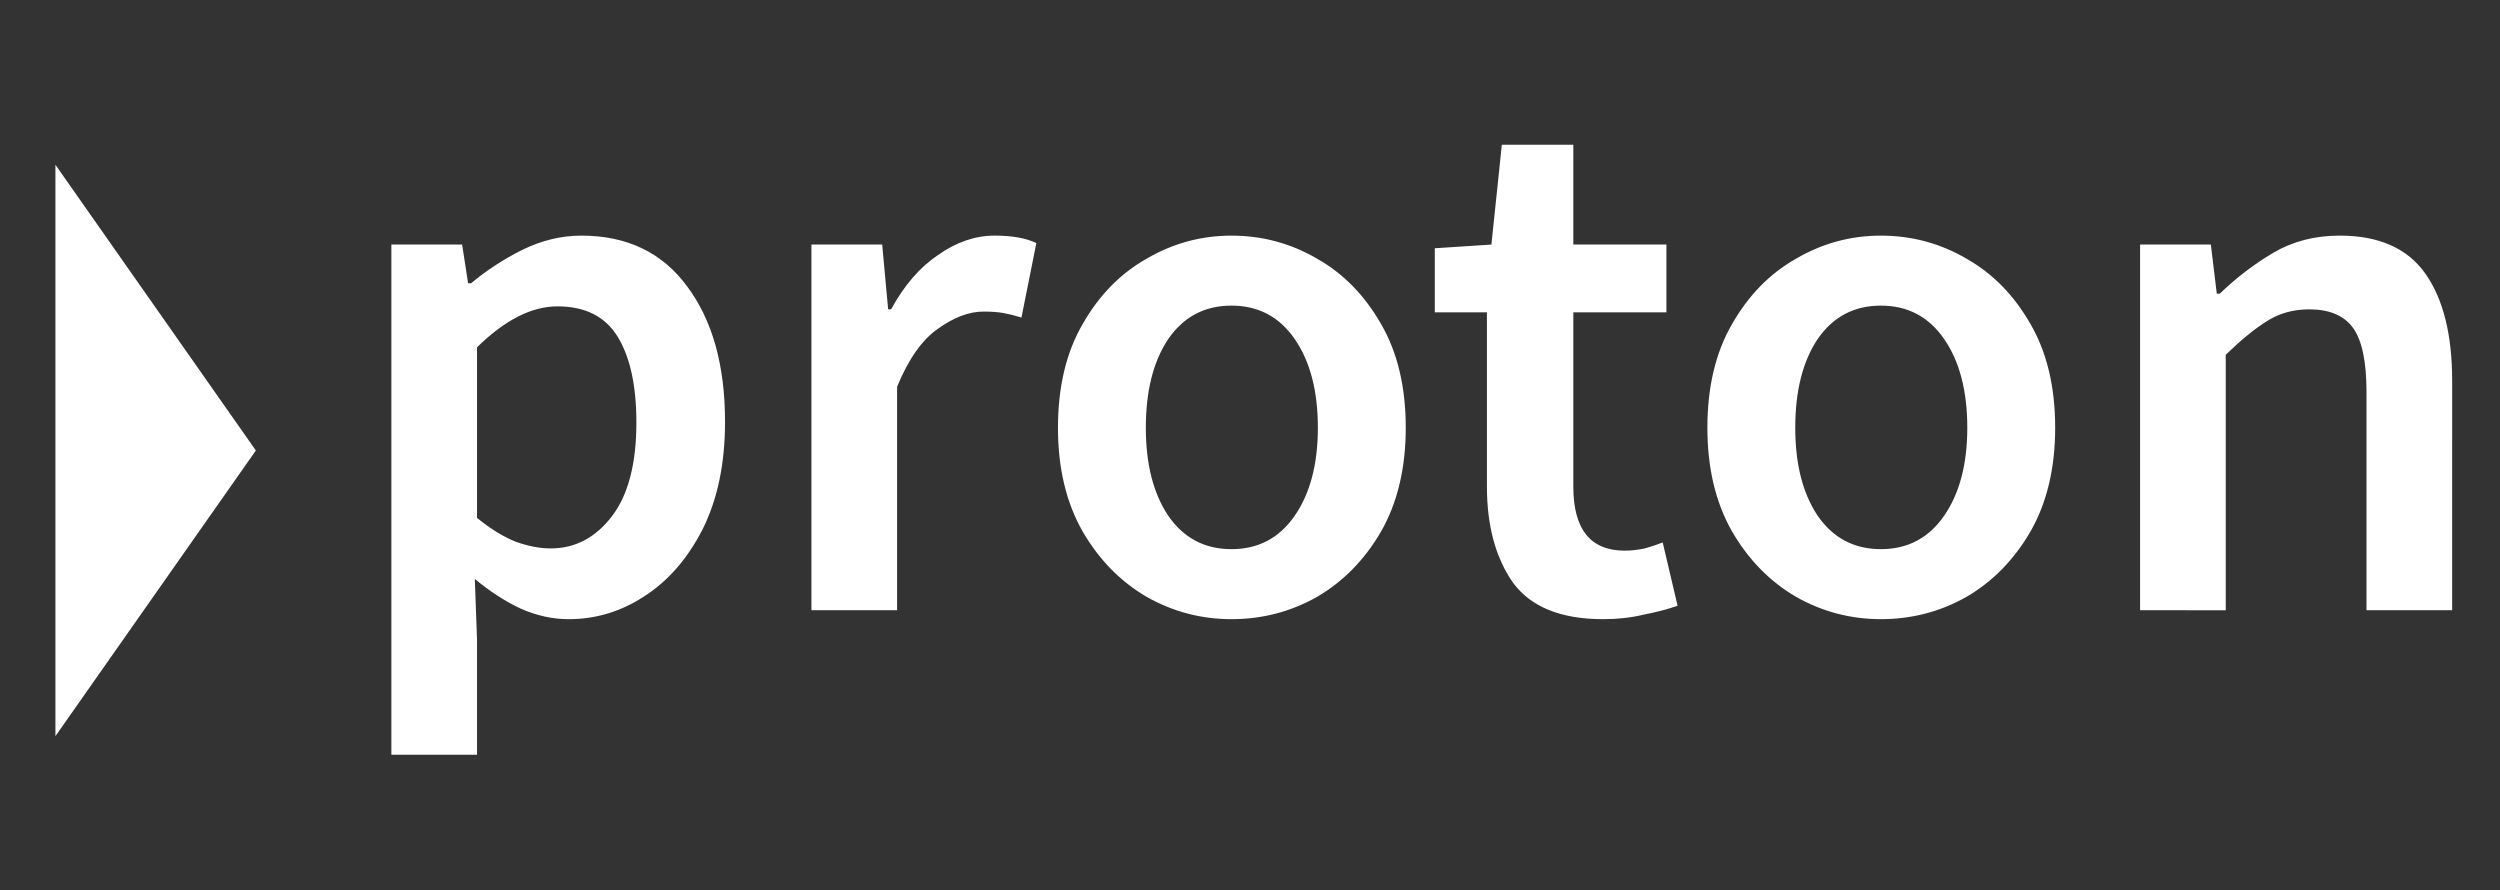 <?xml version="1.0" encoding="UTF-8" standalone="no"?>
<svg
   version="1.1"
   id="Camada_1"
   x="0px"
   y="0px"
   width="168.465px"
   height="60px"
   viewBox="0 0 168.465 60"
   enable-background="new 0 0 168.465 60"
   xml:space="preserve"
   sodipodi:docname="logo_proton_white.svg"
   inkscape:version="1.1.1 (3bf5ae0d25, 2021-09-20)"
   xmlns:inkscape="http://www.inkscape.org/namespaces/inkscape"
   xmlns:sodipodi="http://sodipodi.sourceforge.net/DTD/sodipodi-0.dtd"
   xmlns="http://www.w3.org/2000/svg"
   xmlns:svg="http://www.w3.org/2000/svg"><rect x="0" y="0" width="168.465" height="60" fill="#333333" stroke="none"/><sodipodi:namedview
   id="namedview18"
   pagecolor="#505050"
   bordercolor="#ffffff"
   borderopacity="1"
   inkscape:pageshadow="0"
   inkscape:pageopacity="0"
   inkscape:pagecheckerboard="1"
   showgrid="false"
   inkscape:zoom="3.8464964"
   inkscape:cx="113.99985"
   inkscape:cy="21.968043"
   inkscape:window-width="1920"
   inkscape:window-height="991"
   inkscape:window-x="-9"
   inkscape:window-y="-9"
   inkscape:window-maximized="1"
   inkscape:current-layer="Camada_1"
   inkscape:snap-global="true" /><defs
   id="defs37">
	
	

		
		
		
	
			
			
		</defs>

<g
   id="g10913"
   transform="matrix(1.128,0,0,1.128,-0.477,-4.25)"><path
     id="path10772"
     style="font-weight:600;font-family:'Source Sans Pro';-inkscape-font-specification:'Source Sans Pro Semi-Bold';fill:#ffffff"
     d="M 128.27,40.222 V 18.377 h 4.227 l 0.356,2.936 h 0.178 q 1.468,-1.424 3.203,-2.447 1.735,-1.023 3.96,-1.023 3.515,0 5.117,2.269 1.602,2.269 1.602,6.407 V 40.222 H 141.796 V 27.186 q 0,-2.714 -0.801,-3.826 -0.801,-1.112 -2.625,-1.112 -1.424,0 -2.536,0.712 -1.068,0.667 -2.447,2.002 v 15.261 z m -15.483,0.534 q -2.714,0 -5.072,-1.335 -2.358,-1.379 -3.826,-3.915 -1.468,-2.581 -1.468,-6.184 0,-3.648 1.468,-6.184 1.468,-2.581 3.826,-3.915 2.358,-1.379 5.072,-1.379 2.759,0 5.117,1.379 2.358,1.335 3.826,3.915 1.468,2.536 1.468,6.184 0,3.604 -1.468,6.184 -1.468,2.536 -3.826,3.915 -2.358,1.335 -5.117,1.335 z m 0,-4.182 q 2.403,0 3.782,-2.002 1.379,-2.002 1.379,-5.25 0,-3.292 -1.379,-5.295 -1.379,-2.002 -3.782,-2.002 -2.403,0 -3.782,2.002 -1.335,2.002 -1.335,5.295 0,3.248 1.335,5.25 1.379,2.002 3.782,2.002 z m -16.595,4.182 q -3.782,0 -5.384,-2.18 -1.557,-2.225 -1.557,-5.739 V 22.425 h -3.114 v -3.826 l 3.381,-0.222 0.623,-5.962 h 4.271 v 5.962 h 5.561 v 4.049 h -5.561 v 10.411 q 0,3.826 3.07,3.826 0.578,0 1.201,-0.133 0.623,-0.178 1.068,-0.356 l 0.89,3.782 q -0.89,0.311 -2.047,0.534 -1.112,0.267 -2.403,0.267 z m -22.201,0 q -2.714,0 -5.072,-1.335 -2.358,-1.379 -3.826,-3.915 -1.468,-2.581 -1.468,-6.184 0,-3.648 1.468,-6.184 1.468,-2.581 3.826,-3.915 2.358,-1.379 5.072,-1.379 2.758,0 5.117,1.379 2.358,1.335 3.826,3.915 1.468,2.536 1.468,6.184 0,3.604 -1.468,6.184 -1.468,2.536 -3.826,3.915 -2.358,1.335 -5.117,1.335 z m 0,-4.182 q 2.403,0 3.782,-2.002 1.379,-2.002 1.379,-5.25 0,-3.292 -1.379,-5.295 -1.379,-2.002 -3.782,-2.002 -2.403,0 -3.782,2.002 -1.335,2.002 -1.335,5.295 0,3.248 1.335,5.25 1.379,2.002 3.782,2.002 z M 48.897,40.222 V 18.377 h 4.227 l 0.356,3.871 h 0.178 q 1.157,-2.136 2.803,-3.248 1.646,-1.157 3.381,-1.157 1.557,0 2.492,0.445 l -0.89,4.449 q -0.578,-0.178 -1.068,-0.267 -0.489,-0.089 -1.201,-0.089 -1.29,0 -2.714,1.023 -1.424,0.979 -2.447,3.47 v 13.348 z M 23.803,48.854 V 18.377 h 4.227 l 0.356,2.314 h 0.178 q 1.379,-1.157 3.07,-2.002 1.735,-0.845 3.515,-0.845 4.093,0 6.318,3.025 2.269,3.025 2.269,8.098 0,3.737 -1.335,6.407 -1.335,2.625 -3.47,4.004 -2.091,1.379 -4.538,1.379 -1.424,0 -2.847,-0.623 -1.424,-0.667 -2.758,-1.78 l 0.133,3.648 v 6.852 z m 9.521,-12.324 q 2.18,0 3.648,-1.913 1.468,-1.913 1.468,-5.606 0,-3.292 -1.112,-5.117 -1.112,-1.824 -3.604,-1.824 -2.314,0 -4.805,2.447 v 10.189 q 1.201,0.979 2.314,1.424 1.112,0.4 2.091,0.4 z" /><polygon
     fill="#ffffff"
     points="3.734,11.435 3.734,32.505 11.125,21.971 "
     id="polygon22-4"
     style="display:inline"
     sodipodi:insensitive="true"
     transform="matrix(1.62,0,0,1.62,-2.315,-4.913)" /></g><g
   id="g77133"
   style="display:none"
   transform="matrix(1.62,0,0,1.62,-2.315,-4.913)"><polygon
     fill="#ffffff"
     points="3.734,11.435 3.734,32.505 11.125,21.971 "
     id="polygon22"
     style="display:inline"
     sodipodi:insensitive="true" /><path
     id="path63769"
     style="font-weight:600;font-family:'Source Sans Pro';-inkscape-font-specification:'Source Sans Pro Semi-Bold';display:inline;fill:#ffffff"
     d="m 16.349,34.275 v -20.093 h 2.787 l 0.235,1.525 h 0.117 q 0.909,-0.763 2.024,-1.32 1.144,-0.557 2.317,-0.557 2.699,0 4.165,1.995 1.496,1.995 1.496,5.339 0,2.464 -0.88,4.224 -0.88,1.731 -2.288,2.64 -1.379,0.909 -2.992,0.909 -0.939,0 -1.877,-0.411 -0.939,-0.44 -1.819,-1.173 l 0.088,2.405 v 4.517 z m 6.277,-8.125 q 1.437,0 2.405,-1.261 0.968,-1.261 0.968,-3.696 0,-2.171 -0.733,-3.373 -0.733,-1.203 -2.376,-1.203 -1.525,0 -3.168,1.613 v 6.717 q 0.792,0.645 1.525,0.939 0.733,0.264 1.379,0.264 z M 3.734,7.924 14.051,21.971 3.734,36.017 H 31.827 V 7.923 Z" /><path
     id="path77143"
     style="font-weight:600;font-family:'Source Sans Pro';-inkscape-font-specification:'Source Sans Pro Semi-Bold';display:inline;fill:#ffffff"
     d="m 88.441,28.987 v -15.712 h 3.04 l 0.256,2.112 h 0.128 q 1.056,-1.024 2.304,-1.76 1.248,-0.736 2.848,-0.736 2.528,0 3.68,1.632 1.152,1.632 1.152,4.608 v 9.856 h -3.68 v -9.376 q 0,-1.952 -0.576,-2.752 -0.576,-0.8 -1.888,-0.8 -1.024,0 -1.824,0.512 -0.768,0.48 -1.76,1.44 v 10.976 z m -10.136,0.384 q -1.952,0 -3.648,-0.96 -1.696,-0.992 -2.752,-2.816 -1.056,-1.856 -1.056,-4.448 0,-2.624 1.056,-4.448 1.056,-1.856 2.752,-2.816 1.696,-0.992 3.648,-0.992 1.984,0 3.68,0.992 1.696,0.96 2.752,2.816 1.056,1.824 1.056,4.448 0,2.592 -1.056,4.448 -1.056,1.824 -2.752,2.816 -1.696,0.96 -3.68,0.96 z m 0,-3.008 q 1.728,0 2.72,-1.44 0.992,-1.44 0.992,-3.776 0,-2.368 -0.992,-3.808 -0.992,-1.44 -2.72,-1.44 -1.728,0 -2.72,1.44 -0.96,1.44 -0.96,3.808 0,2.336 0.96,3.776 0.992,1.44 2.72,1.44 z m -10.936,3.008 q -2.72,0 -3.872,-1.568 -1.12,-1.6 -1.12,-4.128 v -7.488 h -2.24 v -2.752 l 2.432,-0.16 0.448,-4.288 h 3.072 v 4.288 h 4 v 2.912 h -4 v 7.488 q 0,2.752 2.208,2.752 0.416,0 0.864,-0.096 0.448,-0.128 0.768,-0.256 l 0.64,2.72 q -0.64,0.224 -1.472,0.384 -0.8,0.192 -1.728,0.192 z m -14.968,0 q -1.952,0 -3.648,-0.96 -1.696,-0.992 -2.752,-2.816 -1.056,-1.856 -1.056,-4.448 0,-2.624 1.056,-4.448 1.056,-1.856 2.752,-2.816 1.696,-0.992 3.648,-0.992 1.984,0 3.68,0.992 1.696,0.96 2.752,2.816 1.056,1.824 1.056,4.448 0,2.592 -1.056,4.448 -1.056,1.824 -2.752,2.816 -1.696,0.96 -3.68,0.96 z m 0,-3.008 q 1.728,0 2.72,-1.44 0.992,-1.44 0.992,-3.776 0,-2.368 -0.992,-3.808 -0.992,-1.44 -2.72,-1.44 -1.728,0 -2.72,1.44 -0.96,1.44 -0.96,3.808 0,2.336 0.96,3.776 0.992,1.44 2.72,1.44 z m -17.048,2.624 v -15.712 h 3.04 l 0.256,2.784 h 0.128 q 0.832,-1.536 2.016,-2.336 1.184,-0.832 2.432,-0.832 1.12,0 1.792,0.32 l -0.64,3.2 q -0.416,-0.128 -0.768,-0.192 -0.352,-0.064 -0.864,-0.064 -0.928,0 -1.952,0.736 -1.024,0.704 -1.76,2.496 v 9.6 z" /></g><g
   id="g30"
   transform="matrix(0.5,0,0,0.5,1.99,2.011)"
   style="display:none"><g
     id="g20-3"><path
       fill="#ffffff"
       stroke="#ffffff"
       d="m 34.781,19.229 c 0,-2.335 -0.041,-4.342 -0.164,-6.186 h 3.154 l 0.164,3.933 h 0.123 c 0.901,-2.663 3.113,-4.343 5.531,-4.343 0.369,0 0.655,0.041 0.983,0.082 v 3.399 c -0.369,-0.082 -0.738,-0.082 -1.229,-0.082 -2.54,0 -4.342,1.885 -4.834,4.589 -0.082,0.492 -0.123,1.105 -0.123,1.68 v 10.571 h -3.605 z"
       id="path8-3" /><path
       fill="#ffffff"
       stroke="#ffffff"
       d="m 61.904,32.176 c -0.942,0.451 -3.032,1.146 -5.694,1.146 -5.981,0 -9.874,-4.056 -9.874,-10.119 0,-6.104 4.179,-10.57 10.652,-10.57 2.13,0 4.015,0.533 4.998,1.064 l -0.819,2.745 c -0.861,-0.45 -2.212,-0.941 -4.179,-0.941 -4.547,0 -7.005,3.4 -7.005,7.498 0,4.588 2.949,7.415 6.882,7.415 2.049,0 3.4,-0.492 4.425,-0.942 z"
       id="path10-1" /><path
       fill="#ffffff"
       stroke="#ffffff"
       d="m 66.124,3.784 h 3.605 v 12.414 h 0.082 c 0.573,-1.024 1.475,-1.967 2.581,-2.582 1.065,-0.613 2.335,-0.982 3.688,-0.982 2.663,0 6.924,1.639 6.924,8.439 v 11.799 h -3.606 v -11.39 c 0,-3.194 -1.188,-5.858 -4.588,-5.858 -2.335,0 -4.138,1.639 -4.834,3.563 -0.205,0.533 -0.246,1.065 -0.246,1.72 v 11.965 h -3.605 z"
       id="path12-9" /><path
       fill="#ffffff"
       stroke="#ffffff"
       d="m 88.861,18.41 c 0,-2.089 -0.042,-3.729 -0.165,-5.366 h 3.195 l 0.205,3.277 h 0.082 c 0.981,-1.844 3.276,-3.688 6.554,-3.688 2.745,0 7.004,1.639 7.004,8.439 v 11.799 h -3.602 V 21.44 c 0,-3.194 -1.189,-5.857 -4.59,-5.857 -2.334,0 -4.178,1.68 -4.834,3.687 -0.164,0.451 -0.246,1.065 -0.246,1.68 V 32.873 H 88.86 Z"
       id="path14-1" /><path
       fill="#ffffff"
       stroke="#ffffff"
       d="m 113.605,23.613 c 0.082,4.874 3.155,6.883 6.801,6.883 2.581,0 4.178,-0.452 5.49,-1.024 l 0.655,2.581 c -1.271,0.574 -3.482,1.27 -6.638,1.27 -6.104,0 -9.75,-4.056 -9.75,-10.038 0,-5.98 3.522,-10.651 9.299,-10.651 6.514,0 8.193,5.653 8.193,9.3 0,0.736 -0.041,1.271 -0.123,1.68 z m 10.572,-2.581 c 0.04,-2.253 -0.943,-5.817 -4.999,-5.817 -3.688,0 -5.244,3.318 -5.53,5.817 z"
       id="path16-2" /><path
       fill="#ffffff"
       stroke="#ffffff"
       d="m 136.467,8.291 v 4.752 h 5.162 v 2.745 h -5.162 V 26.48 c 0,2.458 0.697,3.852 2.703,3.852 0.981,0 1.558,-0.081 2.091,-0.246 l 0.163,2.746 c -0.696,0.245 -1.803,0.49 -3.194,0.49 -1.681,0 -3.032,-0.573 -3.894,-1.517 -0.983,-1.105 -1.393,-2.867 -1.393,-5.203 V 15.788 h -3.072 v -2.745 h 3.072 V 9.354 Z"
       id="path18-0" /></g><polygon
     fill="#ffffff"
     points="3.734,32.505 11.125,21.971 3.734,11.435 "
     id="polygon22-9" /><g
     id="g28"><path
       fill="#ffffff"
       d="M 3.734,7.924 14.051,21.971 3.734,36.017 H 31.827 V 7.923 Z m 22.193,24.948 -0.287,-2.5 h -0.123 c -1.106,1.558 -3.236,2.95 -6.063,2.95 -4.015,0 -6.063,-2.826 -6.063,-5.694 0,-4.792 4.261,-7.415 11.922,-7.374 v -0.41 c 0,-1.597 -0.451,-4.588 -4.507,-4.548 -1.884,0 -3.81,0.532 -5.203,1.476 l -0.819,-2.417 c 1.639,-1.023 4.056,-1.721 6.555,-1.721 6.063,0 7.539,4.138 7.539,8.071 v 7.414 c 0,1.723 0.082,3.401 0.287,4.753 z"
       id="path24" /><path
       fill="#ffffff"
       d="m 16.996,27.218 c 0,2.376 1.557,3.44 3.359,3.44 2.622,0 4.301,-1.638 4.875,-3.316 0.123,-0.409 0.164,-0.82 0.164,-1.148 v -3.44 c -3.933,-0.084 -8.398,0.612 -8.398,4.464 z"
       id="path26" /></g></g><path
   id="path17276"
   fill="#ffffff"
   stroke="#ffffff"
   d="m 139.285,34.336 -2.398,12.375 h -3.387 l 2.398,-12.247 q 0.165,-0.86 0.256,-1.519 0.092,-0.659 0.092,-1.043 0,-1.538 -0.97,-2.398 -0.97,-0.86 -2.709,-0.86 -2.709,0 -4.668,1.812 -1.959,1.794 -2.563,4.888 l -2.252,11.368 h -3.368 l 3.972,-20.503 h 3.368 l -0.677,3.222 q 1.41,-1.776 3.387,-2.746 1.977,-0.97 4.155,-0.97 2.709,0 4.192,1.464 1.501,1.464 1.501,4.119 0,0.659 -0.092,1.41 -0.073,0.751 -0.238,1.629 z m -34.306,12.906 q -3.606,0 -5.712,-2.215 -2.087,-2.233 -2.087,-6.078 0,-2.233 0.714,-4.54 0.732,-2.325 1.886,-3.899 1.812,-2.453 4.046,-3.625 2.233,-1.172 5.053,-1.172 3.496,0 5.638,2.178 2.16,2.178 2.16,5.693 0,2.435 -0.714,4.851 -0.714,2.416 -1.867,4.009 -1.794,2.453 -4.027,3.625 -2.233,1.172 -5.089,1.172 z m -4.302,-8.403 q 0,2.783 1.153,4.174 1.172,1.373 3.533,1.373 3.387,0 5.602,-2.947 2.233,-2.966 2.233,-7.506 0,-2.654 -1.19,-4.009 -1.19,-1.355 -3.496,-1.355 -1.904,0 -3.387,0.897 -1.483,0.879 -2.654,2.691 -0.86,1.355 -1.336,3.094 -0.458,1.739 -0.458,3.588 z m -4.064,-12.631 -0.513,2.618 h -6.718 l -2.178,11.13 q -0.11,0.622 -0.165,1.043 -0.055,0.421 -0.055,0.659 0,1.172 0.696,1.702 0.714,0.531 2.27,0.531 h 3.405 l -0.568,2.819 h -3.222 q -3.002,0 -4.485,-1.172 -1.464,-1.172 -1.464,-3.551 0,-0.421 0.055,-0.915 0.055,-0.513 0.165,-1.117 l 2.178,-11.13 h -2.856 l 0.531,-2.618 h 2.801 l 1.135,-5.821 h 3.368 l -1.117,5.821 z M 67.342,47.242 q -3.606,0 -5.712,-2.215 -2.087,-2.233 -2.087,-6.078 0,-2.233 0.714,-4.54 0.732,-2.325 1.886,-3.899 1.812,-2.453 4.046,-3.625 2.233,-1.172 5.053,-1.172 3.496,0 5.638,2.178 2.16,2.178 2.16,5.693 0,2.435 -0.714,4.851 -0.714,2.416 -1.867,4.009 -1.794,2.453 -4.027,3.625 -2.233,1.172 -5.089,1.172 z m -4.302,-8.403 q 0,2.783 1.153,4.174 1.172,1.373 3.533,1.373 3.387,0 5.602,-2.947 2.233,-2.966 2.233,-7.506 0,-2.654 -1.19,-4.009 -1.19,-1.355 -3.496,-1.355 -1.904,0 -3.387,0.897 -1.483,0.879 -2.654,2.691 -0.86,1.355 -1.336,3.094 -0.458,1.739 -0.458,3.588 z m -3.918,-9.519 q -0.513,-0.275 -1.172,-0.421 -0.659,-0.146 -1.41,-0.146 -2.691,0 -4.705,2.05 -2.014,2.032 -2.673,5.455 L 47.095,46.711 h -3.368 l 4.009,-20.503 h 3.368 l -0.641,3.185 q 1.336,-1.776 3.185,-2.728 1.867,-0.952 3.972,-0.952 0.549,0 1.08,0.073 0.531,0.055 1.062,0.201 z m -21.912,4.76 q 0,-2.691 -1.172,-4.119 -1.172,-1.428 -3.368,-1.428 -1.501,0 -2.874,0.769 -1.355,0.769 -2.416,2.233 -1.043,1.446 -1.666,3.496 -0.622,2.05 -0.622,4.064 0,2.563 1.172,3.954 1.172,1.373 3.332,1.373 1.593,0 2.947,-0.751 1.373,-0.751 2.343,-2.178 1.043,-1.501 1.684,-3.533 0.641,-2.032 0.641,-3.881 z M 26.775,29.32 q 1.355,-1.776 3.185,-2.691 1.849,-0.915 4.101,-0.915 3.149,0 4.888,2.069 1.739,2.05 1.739,5.766 0,3.039 -1.08,5.803 -1.08,2.746 -3.112,4.924 -1.355,1.446 -3.057,2.215 -1.702,0.751 -3.588,0.751 -2.178,0 -3.661,-0.897 -1.483,-0.915 -2.215,-2.709 L 21.869,54.509 h -3.368 l 5.51,-28.301 h 3.368 z"
   style="display:none;stroke-width:1.757" /></svg>
